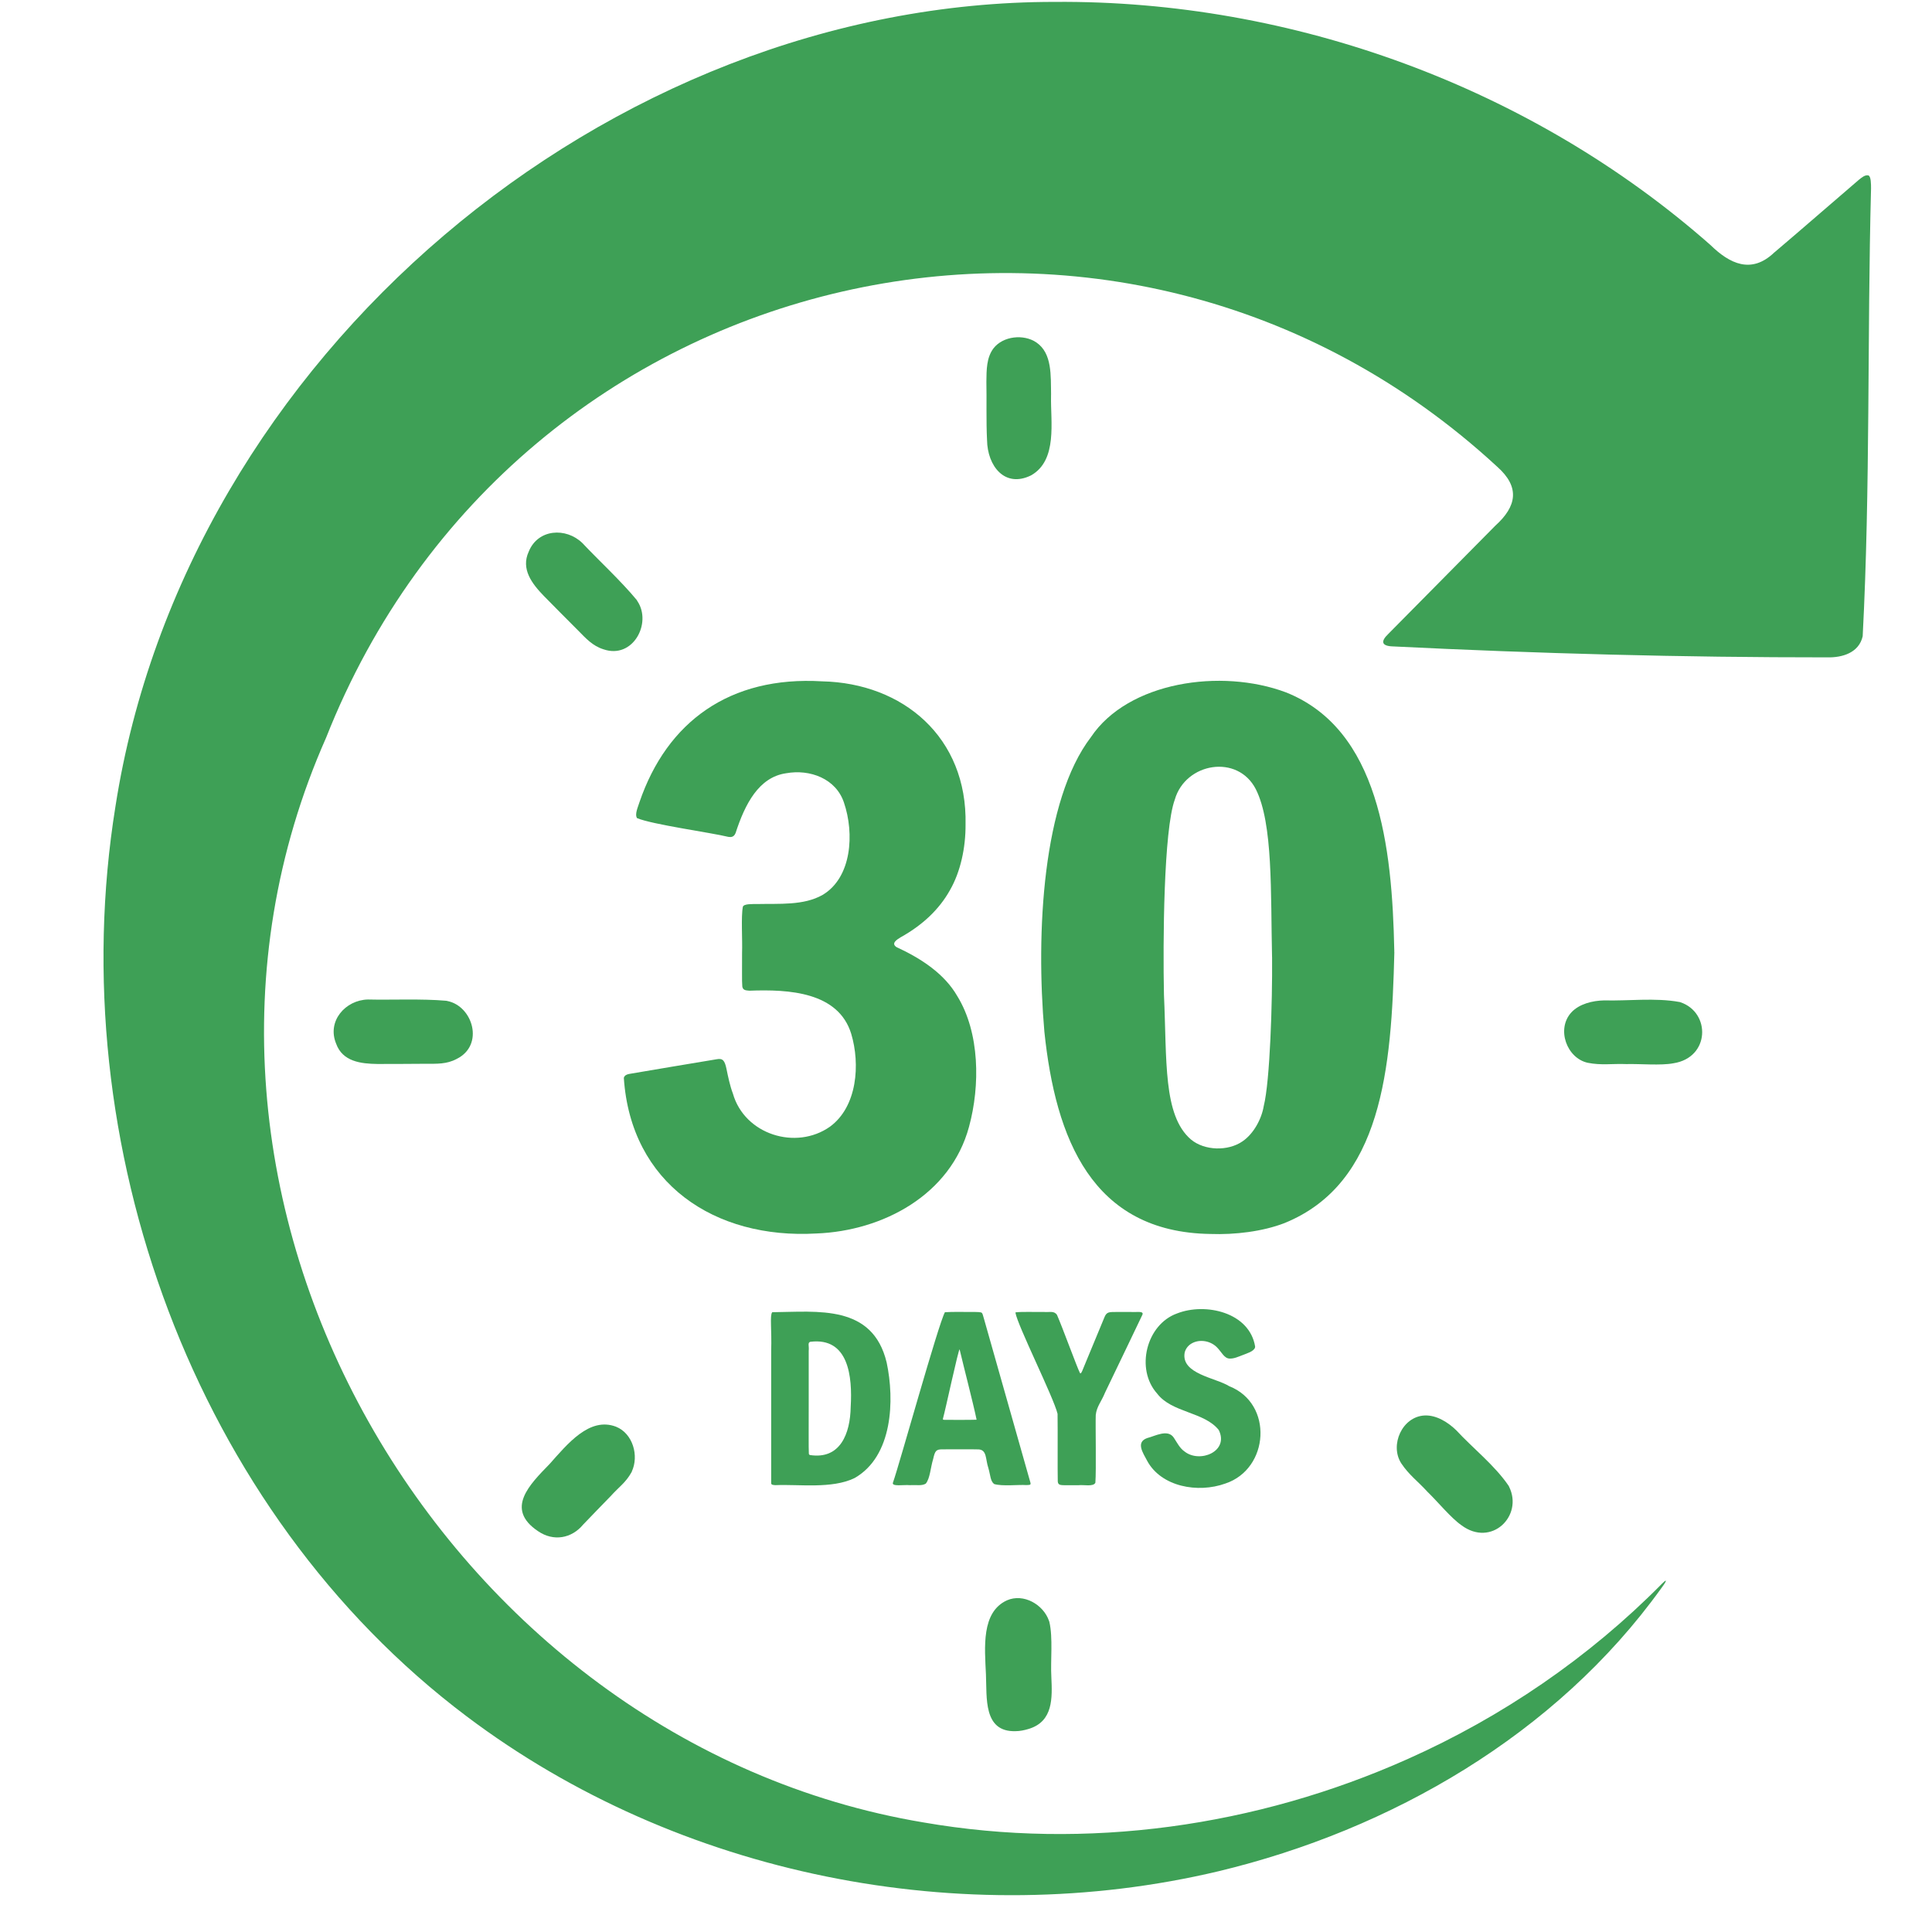 <svg width="56" height="56" viewBox="0 0 56 56" fill="none" xmlns="http://www.w3.org/2000/svg">
<path d="M30.466 11.438C30.455 10.888 30.502 10.242 30.04 9.926C29.677 9.678 29.075 9.736 28.796 10.098C28.593 10.367 28.595 10.722 28.591 11.063C28.602 11.555 28.582 12.214 28.61 12.756C28.621 13.508 29.123 14.154 29.886 13.779C30.662 13.338 30.448 12.221 30.465 11.475V11.438H30.466Z" fill="#3EA056"></path>
<path d="M12.937 29.008C12.222 28.944 11.326 28.988 10.663 28.971C10.017 28.986 9.472 29.593 9.742 30.249C9.928 30.771 10.458 30.834 10.946 30.84C11.421 30.842 11.842 30.836 12.335 30.834C12.662 30.834 12.947 30.849 13.236 30.694C14.044 30.297 13.71 29.165 12.969 29.015L12.936 29.008H12.937Z" fill="#3EA056"></path>
<path d="M48.678 29.043C47.98 28.914 47.169 29.017 46.499 28.997C46.16 29.004 45.778 29.097 45.547 29.344C45.102 29.83 45.416 30.675 46.024 30.806C46.419 30.884 46.726 30.827 47.141 30.843C47.535 30.832 48.142 30.89 48.507 30.819C49.567 30.655 49.591 29.346 48.706 29.05L48.675 29.041L48.678 29.043Z" fill="#3EA056"></path>
<path d="M30.405 46.979C30.241 46.506 29.668 46.177 29.188 46.386C28.436 46.729 28.543 47.758 28.578 48.532C28.608 49.207 28.497 50.204 29.432 50.179C29.559 50.179 29.698 50.151 29.822 50.112C30.531 49.894 30.501 49.213 30.474 48.613C30.446 48.14 30.525 47.474 30.416 47.01L30.405 46.979Z" fill="#3EA056"></path>
<path d="M18.462 17.398C18.001 16.839 17.336 16.226 16.878 15.738C16.405 15.282 15.594 15.328 15.326 15.988C15.091 16.495 15.422 16.922 15.766 17.276C16.1 17.62 16.403 17.917 16.754 18.272C16.985 18.506 17.177 18.722 17.491 18.82C18.341 19.115 18.9 18.07 18.479 17.43L18.461 17.402L18.462 17.398Z" fill="#3EA056"></path>
<path d="M43.728 43.066C43.325 42.472 42.675 41.962 42.217 41.464C41.973 41.224 41.636 41.015 41.3 41.028C40.645 41.054 40.275 41.883 40.615 42.414C40.84 42.754 41.099 42.935 41.38 43.245C41.666 43.52 42.056 43.999 42.362 44.211C43.229 44.857 44.16 43.94 43.742 43.094L43.728 43.064V43.066Z" fill="#3EA056"></path>
<path d="M18.313 42.653C18.525 42.197 18.346 41.554 17.859 41.355C17.085 41.056 16.444 41.861 15.93 42.435C15.355 43.028 14.628 43.736 15.597 44.383C16.046 44.689 16.569 44.593 16.903 44.191C17.192 43.893 17.384 43.688 17.696 43.371C17.954 43.086 18.13 42.981 18.3 42.682L18.315 42.653H18.313Z" fill="#3EA056"></path>
<path d="M51.418 7.328C50.764 7.945 50.141 7.651 49.58 7.103C44.384 2.524 37.453 -2.74107e-05 30.572 0.055C17.635 0.046 5.377 10.336 3.346 23.377C1.774 33.15 5.624 43.801 13.527 49.75C19.669 54.377 27.904 56.002 35.328 54.237C40.305 53.042 45.104 50.282 48.152 46.037C48.254 45.908 48.383 45.694 48.172 45.906C46.057 48.046 43.541 49.765 40.805 50.985C36.427 52.942 31.489 53.644 26.768 52.824C12.871 50.5 3.559 34.686 9.452 21.383C14.962 7.437 32.502 3.469 43.395 13.526C44.068 14.121 43.962 14.679 43.342 15.238C42.311 16.283 41.275 17.328 40.244 18.371C40.005 18.598 40.048 18.729 40.384 18.737C44.572 18.944 48.771 19.056 52.966 19.054C53.398 19.064 53.884 18.923 53.991 18.441C54.215 14.128 54.12 9.784 54.233 5.461C54.233 5.343 54.233 5.107 54.156 5.085C54.061 5.061 53.962 5.146 53.875 5.216C53.066 5.908 52.257 6.617 51.444 7.306L51.416 7.328H51.418Z" fill="#3EA056"></path>
<path d="M21.305 24.18C21.259 24.258 21.197 24.27 21.115 24.258C20.602 24.132 18.899 23.899 18.464 23.713C18.392 23.596 18.496 23.384 18.537 23.247C19.333 20.923 21.149 19.588 23.831 19.749C26.171 19.8 28.044 21.368 27.987 23.903C27.991 24.566 27.843 25.268 27.533 25.805C27.222 26.362 26.735 26.818 26.107 27.167C25.997 27.234 25.82 27.343 25.985 27.452C26.716 27.79 27.379 28.231 27.749 28.875C28.399 29.931 28.414 31.469 28.087 32.662C27.553 34.641 25.584 35.679 23.666 35.753C20.716 35.925 18.284 34.305 18.082 31.241C18.106 31.166 18.167 31.142 18.241 31.128C18.732 31.043 20.245 30.79 20.772 30.703C20.949 30.668 21.006 30.74 21.056 30.976C21.101 31.196 21.16 31.482 21.243 31.696C21.581 32.886 23.072 33.351 24.056 32.658C24.851 32.077 24.937 30.845 24.673 29.965C24.3 28.753 22.872 28.672 21.721 28.716C21.59 28.707 21.535 28.692 21.516 28.595C21.501 28.441 21.512 28.05 21.509 27.623C21.523 27.232 21.476 26.567 21.533 26.281C21.566 26.192 21.814 26.206 21.937 26.204C22.586 26.189 23.295 26.252 23.844 25.939C24.69 25.436 24.769 24.16 24.462 23.262C24.23 22.568 23.476 22.289 22.787 22.413C21.995 22.526 21.594 23.303 21.32 24.15L21.307 24.171L21.305 24.18Z" fill="#3EA056"></path>
<path d="M40.416 27.598C40.334 30.989 40.059 34.302 37.231 35.452C36.599 35.696 35.797 35.793 35.082 35.767C31.648 35.716 30.596 33 30.272 29.907C30.021 27.031 30.22 23.198 31.621 21.366C32.696 19.762 35.391 19.363 37.273 20.068C39.967 21.139 40.353 24.527 40.414 27.551V27.596L40.416 27.598ZM36.871 27.745C36.828 25.877 36.904 23.875 36.401 22.876C35.875 21.848 34.362 22.103 34.052 23.177C33.728 24.066 33.706 27.304 33.738 28.836C33.826 30.731 33.705 32.331 34.521 33.029C34.914 33.356 35.594 33.373 36.014 33.083C36.344 32.859 36.57 32.424 36.63 32.06C36.813 31.336 36.882 29.023 36.872 27.775V27.747L36.871 27.745Z" fill="#3EA056"></path>
<path d="M22.393 38.035C23.703 38.022 25.294 37.802 25.7 39.492C25.933 40.581 25.879 42.213 24.769 42.843C24.112 43.162 23.156 43.018 22.477 43.048C22.419 43.042 22.344 43.048 22.353 42.976C22.353 42.629 22.353 40.502 22.353 39.158C22.373 38.545 22.309 38.135 22.382 38.037L22.393 38.033V38.035ZM23.478 38.895C23.406 38.929 23.456 39.008 23.441 39.154C23.441 39.602 23.441 40.088 23.441 40.594C23.443 41.301 23.435 41.993 23.445 42.141C23.45 42.158 23.459 42.169 23.478 42.175C24.352 42.309 24.645 41.561 24.658 40.777C24.71 39.9 24.599 38.759 23.493 38.892L23.478 38.895Z" fill="#3EA056"></path>
<path d="M27.402 38.035C27.603 38.02 27.921 38.029 28.142 38.028C28.346 38.028 28.436 38.028 28.462 38.057C28.488 38.087 28.495 38.15 28.527 38.247C28.854 39.399 29.735 42.503 29.869 42.981C29.882 43.052 29.842 43.039 29.75 43.046C29.528 43.029 29.051 43.087 28.815 43.015C28.704 42.926 28.713 42.776 28.648 42.551C28.562 42.296 28.61 42.031 28.371 42.012C28.161 42.005 27.586 42.01 27.322 42.01C27.13 42.008 27.102 42.056 27.049 42.287C26.969 42.547 26.96 42.85 26.834 43.004C26.713 43.075 26.578 43.037 26.365 43.048C26.204 43.031 25.824 43.101 25.885 42.968C26.079 42.416 27.198 38.379 27.389 38.035L27.402 38.031V38.035ZM28.307 41.15C28.2 40.636 27.948 39.678 27.815 39.113C27.784 39.086 27.398 40.895 27.333 41.115C27.324 41.163 27.343 41.151 27.402 41.155C27.533 41.155 28.152 41.159 28.301 41.151L28.307 41.148V41.15Z" fill="#3EA056"></path>
<path d="M29.439 38.039C29.635 38.015 30.029 38.033 30.263 38.028C30.424 38.041 30.555 37.987 30.638 38.114C30.795 38.471 31.22 39.638 31.301 39.793C31.338 39.859 31.379 39.702 31.493 39.436C31.659 39.034 31.914 38.415 32.014 38.179C32.079 38.017 32.157 38.031 32.365 38.028C32.487 38.028 32.646 38.028 32.781 38.028C32.921 38.041 33.167 37.987 33.113 38.109C32.989 38.373 32.384 39.628 32.033 40.36C31.922 40.633 31.789 40.764 31.761 41.013C31.75 41.298 31.778 42.614 31.75 42.978C31.691 43.101 31.414 43.031 31.257 43.05C31.113 43.05 30.965 43.05 30.863 43.05C30.754 43.046 30.669 43.053 30.66 42.943C30.651 42.618 30.662 41.478 30.654 40.98C30.54 40.504 29.493 38.419 29.432 38.046L29.441 38.042L29.439 38.039Z" fill="#3EA056"></path>
<path d="M36.379 39.058C36.337 39.176 36.141 39.228 36.016 39.279C35.895 39.324 35.772 39.383 35.646 39.379C35.482 39.379 35.411 39.187 35.266 39.045C35.073 38.856 34.752 38.807 34.523 38.951C34.431 39.01 34.364 39.1 34.338 39.206C34.227 39.826 35.238 39.933 35.631 40.18C36.917 40.686 36.79 42.577 35.52 43C34.719 43.29 33.653 43.094 33.248 42.337C33.13 42.112 32.914 41.803 33.252 41.683C33.477 41.628 33.847 41.412 34.022 41.67C34.113 41.807 34.196 41.979 34.336 42.073C34.774 42.42 35.635 42.073 35.326 41.449C34.905 40.919 33.963 40.952 33.54 40.393C32.905 39.685 33.224 38.389 34.12 38.07C34.939 37.749 36.222 38.037 36.381 39.034L36.376 39.056L36.379 39.058Z" fill="#3EA056"></path>
</svg>
